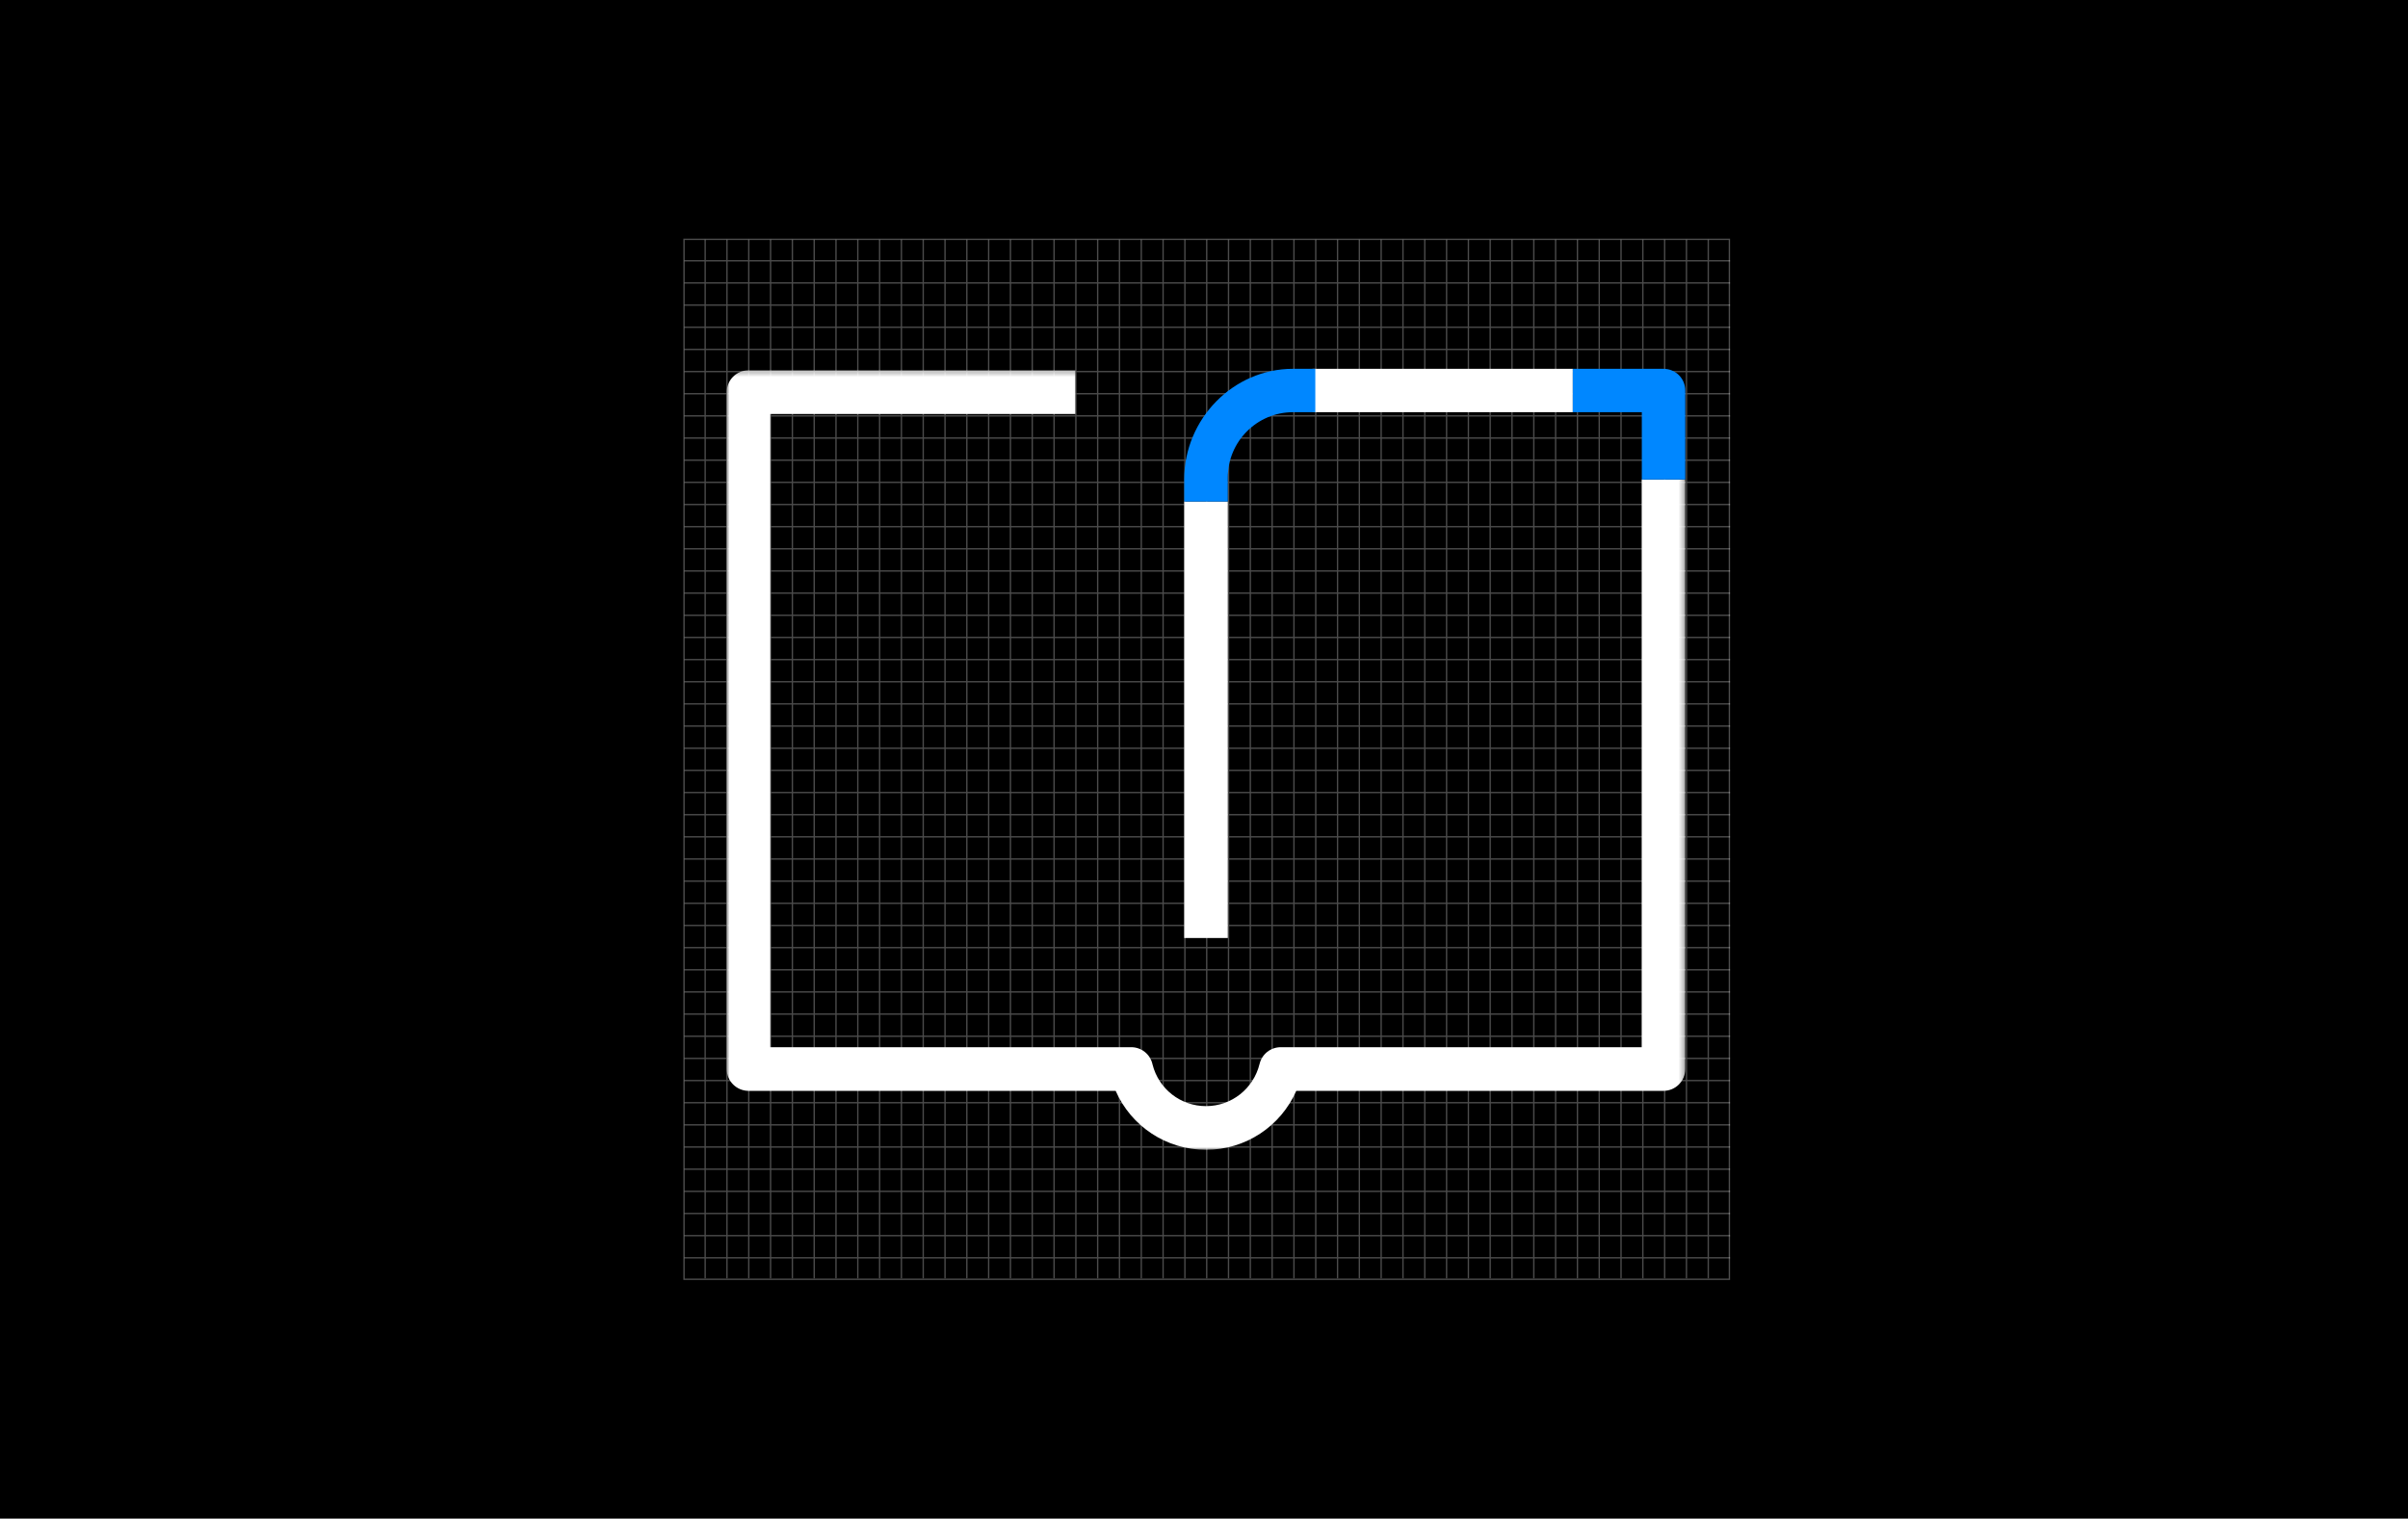 <?xml version="1.0" encoding="UTF-8"?> <svg xmlns="http://www.w3.org/2000/svg" xmlns:xlink="http://www.w3.org/1999/xlink" width="444px" height="280px" viewBox="0 0 444 280" version="1.1"><title>Group 42</title><defs><polygon id="path-95" points="0 0.276 176.74 0.276 176.74 144 0 144"></polygon></defs><g id="Brand-Guidelines" stroke="none" stroke-width="1" fill="none" fill-rule="evenodd"><g id="Icons-&amp;-illustrations-guidelines-v2" transform="translate(-916, -14963)"><g id="Group-42" transform="translate(916, 14963)"><rect id="Rectangle-Copy-49" fill="#000000" x="0" y="0" width="444" height="280"></rect><g id="Group-4-Copy" transform="translate(126, 44)"><g id="Group-236" opacity="0.295"><line x1="4.021" y1="0.187" x2="4.021" y2="191.691" id="Stroke-1" stroke="#FFFFFF" stroke-width="0.25"></line><line x1="8.042" y1="0.187" x2="8.042" y2="191.691" id="Stroke-3" stroke="#FFFFFF" stroke-width="0.25"></line><line x1="12.062" y1="0.187" x2="12.062" y2="191.691" id="Stroke-5" stroke="#FFFFFF" stroke-width="0.25"></line><line x1="16.083" y1="0.187" x2="16.083" y2="191.691" id="Stroke-7" stroke="#FFFFFF" stroke-width="0.25"></line><line x1="20.104" y1="0.187" x2="20.104" y2="191.691" id="Stroke-9" stroke="#FFFFFF" stroke-width="0.25"></line><line x1="24.125" y1="0.187" x2="24.125" y2="191.691" id="Stroke-11" stroke="#FFFFFF" stroke-width="0.25"></line><line x1="28.146" y1="0.187" x2="28.146" y2="191.691" id="Stroke-13" stroke="#FFFFFF" stroke-width="0.25"></line><line x1="32.167" y1="0.187" x2="32.167" y2="191.691" id="Stroke-15" stroke="#FFFFFF" stroke-width="0.25"></line><line x1="36.187" y1="0.187" x2="36.187" y2="191.691" id="Stroke-17" stroke="#FFFFFF" stroke-width="0.25"></line><line x1="40.208" y1="0.187" x2="40.208" y2="191.691" id="Stroke-19" stroke="#FFFFFF" stroke-width="0.25"></line><line x1="44.229" y1="0.187" x2="44.229" y2="191.691" id="Stroke-21" stroke="#FFFFFF" stroke-width="0.25"></line><line x1="48.25" y1="0.187" x2="48.25" y2="191.691" id="Stroke-23" stroke="#FFFFFF" stroke-width="0.25"></line><line x1="52.271" y1="0.187" x2="52.271" y2="191.691" id="Stroke-25" stroke="#FFFFFF" stroke-width="0.25"></line><line x1="56.292" y1="0.187" x2="56.292" y2="191.691" id="Stroke-27" stroke="#FFFFFF" stroke-width="0.25"></line><line x1="60.312" y1="0.187" x2="60.312" y2="191.691" id="Stroke-29" stroke="#FFFFFF" stroke-width="0.25"></line><line x1="64.333" y1="0.187" x2="64.333" y2="191.691" id="Stroke-31" stroke="#FFFFFF" stroke-width="0.25"></line><line x1="68.354" y1="0.187" x2="68.354" y2="191.691" id="Stroke-33" stroke="#FFFFFF" stroke-width="0.25"></line><line x1="72.375" y1="0.187" x2="72.375" y2="191.691" id="Stroke-35" stroke="#FFFFFF" stroke-width="0.25"></line><line x1="76.396" y1="0.187" x2="76.396" y2="191.691" id="Stroke-37" stroke="#FFFFFF" stroke-width="0.25"></line><line x1="80.417" y1="0.187" x2="80.417" y2="191.691" id="Stroke-39" stroke="#FFFFFF" stroke-width="0.25"></line><line x1="84.437" y1="0.187" x2="84.437" y2="191.691" id="Stroke-41" stroke="#FFFFFF" stroke-width="0.25"></line><line x1="88.458" y1="0.187" x2="88.458" y2="191.691" id="Stroke-43" stroke="#FFFFFF" stroke-width="0.25"></line><line x1="92.479" y1="0.187" x2="92.479" y2="191.691" id="Stroke-45" stroke="#FFFFFF" stroke-width="0.25"></line><line x1="96.5" y1="0.187" x2="96.5" y2="191.691" id="Stroke-47" stroke="#FFFFFF" stroke-width="0.25"></line><line x1="100.521" y1="0.187" x2="100.521" y2="191.691" id="Stroke-49" stroke="#FFFFFF" stroke-width="0.25"></line><line x1="104.542" y1="0.187" x2="104.542" y2="191.691" id="Stroke-51" stroke="#FFFFFF" stroke-width="0.25"></line><line x1="108.562" y1="0.187" x2="108.562" y2="191.691" id="Stroke-53" stroke="#FFFFFF" stroke-width="0.25"></line><line x1="112.583" y1="0.187" x2="112.583" y2="191.691" id="Stroke-55" stroke="#FFFFFF" stroke-width="0.25"></line><line x1="116.604" y1="0.187" x2="116.604" y2="191.691" id="Stroke-57" stroke="#FFFFFF" stroke-width="0.25"></line><line x1="120.625" y1="0.187" x2="120.625" y2="191.691" id="Stroke-59" stroke="#FFFFFF" stroke-width="0.25"></line><line x1="124.646" y1="0.187" x2="124.646" y2="191.691" id="Stroke-61" stroke="#FFFFFF" stroke-width="0.25"></line><line x1="128.667" y1="0.187" x2="128.667" y2="191.691" id="Stroke-63" stroke="#FFFFFF" stroke-width="0.25"></line><line x1="132.687" y1="0.187" x2="132.687" y2="191.691" id="Stroke-65" stroke="#FFFFFF" stroke-width="0.25"></line><line x1="136.708" y1="0.187" x2="136.708" y2="191.691" id="Stroke-67" stroke="#FFFFFF" stroke-width="0.25"></line><line x1="140.729" y1="0.187" x2="140.729" y2="191.691" id="Stroke-69" stroke="#FFFFFF" stroke-width="0.25"></line><line x1="144.75" y1="0.187" x2="144.75" y2="191.691" id="Stroke-71" stroke="#FFFFFF" stroke-width="0.25"></line><line x1="148.771" y1="0.187" x2="148.771" y2="191.691" id="Stroke-73" stroke="#FFFFFF" stroke-width="0.25"></line><line x1="152.792" y1="0.187" x2="152.792" y2="191.691" id="Stroke-75" stroke="#FFFFFF" stroke-width="0.25"></line><line x1="156.812" y1="0.187" x2="156.812" y2="191.691" id="Stroke-77" stroke="#FFFFFF" stroke-width="0.25"></line><line x1="160.833" y1="0.187" x2="160.833" y2="191.691" id="Stroke-79" stroke="#FFFFFF" stroke-width="0.25"></line><line x1="164.854" y1="0.187" x2="164.854" y2="191.691" id="Stroke-81" stroke="#FFFFFF" stroke-width="0.25"></line><line x1="168.875" y1="0.187" x2="168.875" y2="191.691" id="Stroke-83" stroke="#FFFFFF" stroke-width="0.25"></line><line x1="172.896" y1="0.187" x2="172.896" y2="191.691" id="Stroke-85" stroke="#FFFFFF" stroke-width="0.25"></line><line x1="176.917" y1="0.187" x2="176.917" y2="191.691" id="Stroke-87" stroke="#FFFFFF" stroke-width="0.25"></line><line x1="180.937" y1="0.187" x2="180.937" y2="191.691" id="Stroke-89" stroke="#FFFFFF" stroke-width="0.25"></line><line x1="184.958" y1="0.187" x2="184.958" y2="191.691" id="Stroke-91" stroke="#FFFFFF" stroke-width="0.25"></line><line x1="188.979" y1="0.187" x2="188.979" y2="191.691" id="Stroke-93" stroke="#FFFFFF" stroke-width="0.25"></line><line x1="0.187" y1="4.085" x2="193" y2="4.085" stroke="#FFFFFF" stroke-width="0.25"></line><line x1="0.187" y1="8.17" x2="193" y2="8.17" stroke="#FFFFFF" stroke-width="0.25"></line><line x1="0.187" y1="12.255" x2="193" y2="12.255" stroke="#FFFFFF" stroke-width="0.25"></line><line x1="0.187" y1="16.34" x2="193" y2="16.34" stroke="#FFFFFF" stroke-width="0.25"></line><line x1="0.187" y1="20.426" x2="193" y2="20.426" stroke="#FFFFFF" stroke-width="0.25"></line><line x1="0.187" y1="24.511" x2="193" y2="24.511" stroke="#FFFFFF" stroke-width="0.25"></line><line x1="0.187" y1="28.596" x2="193" y2="28.596" stroke="#FFFFFF" stroke-width="0.25"></line><line x1="0.187" y1="32.681" x2="193" y2="32.681" stroke="#FFFFFF" stroke-width="0.25"></line><line x1="0.187" y1="36.766" x2="193" y2="36.766" stroke="#FFFFFF" stroke-width="0.25"></line><line x1="0.187" y1="40.851" x2="193" y2="40.851" stroke="#FFFFFF" stroke-width="0.25"></line><line x1="0.187" y1="44.936" x2="193" y2="44.936" stroke="#FFFFFF" stroke-width="0.25"></line><line x1="0.187" y1="49.021" x2="193" y2="49.021" stroke="#FFFFFF" stroke-width="0.25"></line><line x1="0.187" y1="53.106" x2="193" y2="53.106" stroke="#FFFFFF" stroke-width="0.25"></line><line x1="0.187" y1="57.191" x2="193" y2="57.191" stroke="#FFFFFF" stroke-width="0.25"></line><line x1="0.187" y1="61.277" x2="193" y2="61.277" stroke="#FFFFFF" stroke-width="0.25"></line><line x1="0.187" y1="65.362" x2="193" y2="65.362" stroke="#FFFFFF" stroke-width="0.25"></line><line x1="0.187" y1="69.447" x2="193" y2="69.447" stroke="#FFFFFF" stroke-width="0.25"></line><line x1="0.187" y1="73.532" x2="193" y2="73.532" stroke="#FFFFFF" stroke-width="0.25"></line><line x1="0.187" y1="77.617" x2="193" y2="77.617" stroke="#FFFFFF" stroke-width="0.25"></line><line x1="0.187" y1="81.702" x2="193" y2="81.702" stroke="#FFFFFF" stroke-width="0.25"></line><line x1="0.187" y1="85.787" x2="193" y2="85.787" stroke="#FFFFFF" stroke-width="0.25"></line><line x1="0.187" y1="89.872" x2="193" y2="89.872" stroke="#FFFFFF" stroke-width="0.25"></line><line x1="0.187" y1="93.957" x2="193" y2="93.957" stroke="#FFFFFF" stroke-width="0.25"></line><line x1="0.187" y1="98.043" x2="193" y2="98.043" stroke="#FFFFFF" stroke-width="0.25"></line><line x1="0.187" y1="102.128" x2="193" y2="102.128" stroke="#FFFFFF" stroke-width="0.25"></line><line x1="0.187" y1="106.213" x2="193" y2="106.213" stroke="#FFFFFF" stroke-width="0.25"></line><line x1="0.187" y1="110.298" x2="193" y2="110.298" stroke="#FFFFFF" stroke-width="0.25"></line><line x1="0.187" y1="114.383" x2="193" y2="114.383" stroke="#FFFFFF" stroke-width="0.25"></line><line x1="0.187" y1="118.468" x2="193" y2="118.468" stroke="#FFFFFF" stroke-width="0.25"></line><line x1="0.187" y1="122.553" x2="193" y2="122.553" stroke="#FFFFFF" stroke-width="0.25"></line><line x1="0.187" y1="126.638" x2="193" y2="126.638" stroke="#FFFFFF" stroke-width="0.25"></line><line x1="0.187" y1="130.723" x2="193" y2="130.723" stroke="#FFFFFF" stroke-width="0.25"></line><line x1="0.187" y1="134.809" x2="193" y2="134.809" stroke="#FFFFFF" stroke-width="0.25"></line><line x1="0.187" y1="138.894" x2="193" y2="138.894" stroke="#FFFFFF" stroke-width="0.25"></line><line x1="0.187" y1="142.979" x2="193" y2="142.979" stroke="#FFFFFF" stroke-width="0.25"></line><line x1="0.187" y1="147.064" x2="193" y2="147.064" stroke="#FFFFFF" stroke-width="0.25"></line><line x1="0.187" y1="151.149" x2="193" y2="151.149" stroke="#FFFFFF" stroke-width="0.25"></line><line x1="0.187" y1="155.234" x2="193" y2="155.234" stroke="#FFFFFF" stroke-width="0.25"></line><line x1="0.187" y1="159.319" x2="193" y2="159.319" stroke="#FFFFFF" stroke-width="0.25"></line><line x1="0.187" y1="163.404" x2="193" y2="163.404" stroke="#FFFFFF" stroke-width="0.25"></line><line x1="0.187" y1="167.489" x2="193" y2="167.489" stroke="#FFFFFF" stroke-width="0.25"></line><line x1="0.187" y1="171.574" x2="193" y2="171.574" stroke="#FFFFFF" stroke-width="0.25"></line><line x1="0.187" y1="175.66" x2="193" y2="175.66" stroke="#FFFFFF" stroke-width="0.25"></line><line x1="0.187" y1="179.745" x2="193" y2="179.745" stroke="#FFFFFF" stroke-width="0.25"></line><line x1="0.187" y1="183.83" x2="193" y2="183.83" stroke="#FFFFFF" stroke-width="0.25"></line><line x1="0.187" y1="187.915" x2="193" y2="187.915" stroke="#FFFFFF" stroke-width="0.25"></line><g id="Group-97" transform="translate(0, 186.704)"><mask id="mask-2" fill="white"><use xlink:href="#path-1"></use></mask><g id="Clip-96"></g><line x1="-0" y1="0.997" x2="193" y2="0.997" id="Stroke-95" stroke="#FFFFFF" stroke-width="0.25" mask="url(#mask-2)"></line></g><g id="Group-100" transform="translate(0, 182.714)"><mask id="mask-4" fill="white"><use xlink:href="#path-3"></use></mask><g id="Clip-99"></g><line x1="-0" y1="0.997" x2="193" y2="0.997" id="Stroke-98" stroke="#FFFFFF" stroke-width="0.25" mask="url(#mask-4)"></line></g><g id="Group-103" transform="translate(0, 178.724)"><mask id="mask-6" fill="white"><use xlink:href="#path-5"></use></mask><g id="Clip-102"></g><line x1="-0" y1="0.997" x2="193" y2="0.997" id="Stroke-101" stroke="#FFFFFF" stroke-width="0.25" mask="url(#mask-6)"></line></g><g id="Group-106" transform="translate(0, 174.735)"><mask id="mask-8" fill="white"><use xlink:href="#path-7"></use></mask><g id="Clip-105"></g><line x1="-0" y1="0.997" x2="193" y2="0.997" id="Stroke-104" stroke="#FFFFFF" stroke-width="0.25" mask="url(#mask-8)"></line></g><g id="Group-109" transform="translate(0, 170.745)"><mask id="mask-10" fill="white"><use xlink:href="#path-9"></use></mask><g id="Clip-108"></g><line x1="-0" y1="0.997" x2="193" y2="0.997" id="Stroke-107" stroke="#FFFFFF" stroke-width="0.25" mask="url(#mask-10)"></line></g><g id="Group-112" transform="translate(0, 166.755)"><mask id="mask-12" fill="white"><use xlink:href="#path-11"></use></mask><g id="Clip-111"></g><line x1="-0" y1="0.997" x2="193" y2="0.997" id="Stroke-110" stroke="#FFFFFF" stroke-width="0.25" mask="url(#mask-12)"></line></g><g id="Group-115" transform="translate(0, 162.766)"><mask id="mask-14" fill="white"><use xlink:href="#path-13"></use></mask><g id="Clip-114"></g><line x1="-0" y1="0.997" x2="193" y2="0.997" id="Stroke-113" stroke="#FFFFFF" stroke-width="0.25" mask="url(#mask-14)"></line></g><g id="Group-118" transform="translate(0, 158.776)"><mask id="mask-16" fill="white"><use xlink:href="#path-15"></use></mask><g id="Clip-117"></g><line x1="-0" y1="0.997" x2="193" y2="0.997" id="Stroke-116" stroke="#FFFFFF" stroke-width="0.25" mask="url(#mask-16)"></line></g><g id="Group-121" transform="translate(0, 154.786)"><mask id="mask-18" fill="white"><use xlink:href="#path-17"></use></mask><g id="Clip-120"></g><line x1="-0" y1="0.997" x2="193" y2="0.997" id="Stroke-119" stroke="#FFFFFF" stroke-width="0.25" mask="url(#mask-18)"></line></g><g id="Group-124" transform="translate(0, 150.797)"><mask id="mask-20" fill="white"><use xlink:href="#path-19"></use></mask><g id="Clip-123"></g><line x1="-0" y1="0.997" x2="193" y2="0.997" id="Stroke-122" stroke="#FFFFFF" stroke-width="0.25" mask="url(#mask-20)"></line></g><g id="Group-127" transform="translate(0, 146.807)"><mask id="mask-22" fill="white"><use xlink:href="#path-21"></use></mask><g id="Clip-126"></g><line x1="-0" y1="0.997" x2="193" y2="0.997" id="Stroke-125" stroke="#FFFFFF" stroke-width="0.25" mask="url(#mask-22)"></line></g><g id="Group-130" transform="translate(0, 142.817)"><mask id="mask-24" fill="white"><use xlink:href="#path-23"></use></mask><g id="Clip-129"></g><line x1="-0" y1="0.997" x2="193" y2="0.997" id="Stroke-128" stroke="#FFFFFF" stroke-width="0.25" mask="url(#mask-24)"></line></g><g id="Group-133" transform="translate(0, 138.828)"><mask id="mask-26" fill="white"><use xlink:href="#path-25"></use></mask><g id="Clip-132"></g><line x1="-0" y1="0.997" x2="193" y2="0.997" id="Stroke-131" stroke="#FFFFFF" stroke-width="0.25" mask="url(#mask-26)"></line></g><g id="Group-136" transform="translate(0, 134.838)"><mask id="mask-28" fill="white"><use xlink:href="#path-27"></use></mask><g id="Clip-135"></g><line x1="-0" y1="0.997" x2="193" y2="0.997" id="Stroke-134" stroke="#FFFFFF" stroke-width="0.25" mask="url(#mask-28)"></line></g><g id="Group-139" transform="translate(0, 130.848)"><mask id="mask-30" fill="white"><use xlink:href="#path-29"></use></mask><g id="Clip-138"></g><line x1="-0" y1="0.997" x2="193" y2="0.997" id="Stroke-137" stroke="#FFFFFF" stroke-width="0.25" mask="url(#mask-30)"></line></g><g id="Group-142" transform="translate(0, 126.859)"><mask id="mask-32" fill="white"><use xlink:href="#path-31"></use></mask><g id="Clip-141"></g><line x1="-0" y1="0.997" x2="193" y2="0.997" id="Stroke-140" stroke="#FFFFFF" stroke-width="0.25" mask="url(#mask-32)"></line></g><g id="Group-145" transform="translate(0, 122.869)"><mask id="mask-34" fill="white"><use xlink:href="#path-33"></use></mask><g id="Clip-144"></g><line x1="-0" y1="0.997" x2="193" y2="0.997" id="Stroke-143" stroke="#FFFFFF" stroke-width="0.25" mask="url(#mask-34)"></line></g><g id="Group-148" transform="translate(0, 118.879)"><mask id="mask-36" fill="white"><use xlink:href="#path-35"></use></mask><g id="Clip-147"></g><line x1="-0" y1="0.997" x2="193" y2="0.997" id="Stroke-146" stroke="#FFFFFF" stroke-width="0.25" mask="url(#mask-36)"></line></g><g id="Group-151" transform="translate(0, 114.89)"><mask id="mask-38" fill="white"><use xlink:href="#path-37"></use></mask><g id="Clip-150"></g><line x1="-0" y1="0.997" x2="193" y2="0.997" id="Stroke-149" stroke="#FFFFFF" stroke-width="0.25" mask="url(#mask-38)"></line></g><g id="Group-154" transform="translate(0, 110.9)"><mask id="mask-40" fill="white"><use xlink:href="#path-39"></use></mask><g id="Clip-153"></g><line x1="-0" y1="0.997" x2="193" y2="0.997" id="Stroke-152" stroke="#FFFFFF" stroke-width="0.25" mask="url(#mask-40)"></line></g><g id="Group-157" transform="translate(0, 106.91)"><mask id="mask-42" fill="white"><use xlink:href="#path-41"></use></mask><g id="Clip-156"></g><line x1="-0" y1="0.997" x2="193" y2="0.997" id="Stroke-155" stroke="#FFFFFF" stroke-width="0.25" mask="url(#mask-42)"></line></g><g id="Group-160" transform="translate(0, 102.921)"><mask id="mask-44" fill="white"><use xlink:href="#path-43"></use></mask><g id="Clip-159"></g><line x1="-0" y1="0.997" x2="193" y2="0.997" id="Stroke-158" stroke="#FFFFFF" stroke-width="0.25" mask="url(#mask-44)"></line></g><g id="Group-163" transform="translate(0, 98.931)"><mask id="mask-46" fill="white"><use xlink:href="#path-45"></use></mask><g id="Clip-162"></g><line x1="-0" y1="0.997" x2="193" y2="0.997" id="Stroke-161" stroke="#FFFFFF" stroke-width="0.25" mask="url(#mask-46)"></line></g><g id="Group-166" transform="translate(0, 94.941)"><mask id="mask-48" fill="white"><use xlink:href="#path-47"></use></mask><g id="Clip-165"></g><line x1="-0" y1="0.997" x2="193" y2="0.997" id="Stroke-164" stroke="#FFFFFF" stroke-width="0.25" mask="url(#mask-48)"></line></g><g id="Group-169" transform="translate(0, 90.952)"><mask id="mask-50" fill="white"><use xlink:href="#path-49"></use></mask><g id="Clip-168"></g><line x1="-0" y1="0.997" x2="193" y2="0.997" id="Stroke-167" stroke="#FFFFFF" stroke-width="0.25" mask="url(#mask-50)"></line></g><g id="Group-172" transform="translate(0, 86.962)"><mask id="mask-52" fill="white"><use xlink:href="#path-51"></use></mask><g id="Clip-171"></g><line x1="-0" y1="0.997" x2="193" y2="0.997" id="Stroke-170" stroke="#FFFFFF" stroke-width="0.25" mask="url(#mask-52)"></line></g><g id="Group-175" transform="translate(0, 82.972)"><mask id="mask-54" fill="white"><use xlink:href="#path-53"></use></mask><g id="Clip-174"></g><line x1="-0" y1="0.997" x2="193" y2="0.997" id="Stroke-173" stroke="#FFFFFF" stroke-width="0.25" mask="url(#mask-54)"></line></g><g id="Group-178" transform="translate(0, 78.983)"><mask id="mask-56" fill="white"><use xlink:href="#path-55"></use></mask><g id="Clip-177"></g><line x1="-0" y1="0.997" x2="193" y2="0.997" id="Stroke-176" stroke="#FFFFFF" stroke-width="0.25" mask="url(#mask-56)"></line></g><g id="Group-181" transform="translate(0, 74.993)"><mask id="mask-58" fill="white"><use xlink:href="#path-57"></use></mask><g id="Clip-180"></g><line x1="-0" y1="0.997" x2="193" y2="0.997" id="Stroke-179" stroke="#FFFFFF" stroke-width="0.25" mask="url(#mask-58)"></line></g><g id="Group-184" transform="translate(0, 71.003)"><mask id="mask-60" fill="white"><use xlink:href="#path-59"></use></mask><g id="Clip-183"></g><line x1="-0" y1="0.997" x2="193" y2="0.997" id="Stroke-182" stroke="#FFFFFF" stroke-width="0.25" mask="url(#mask-60)"></line></g><g id="Group-187" transform="translate(0, 67.014)"><mask id="mask-62" fill="white"><use xlink:href="#path-61"></use></mask><g id="Clip-186"></g><line x1="-0" y1="0.997" x2="193" y2="0.997" id="Stroke-185" stroke="#FFFFFF" stroke-width="0.25" mask="url(#mask-62)"></line></g><g id="Group-190" transform="translate(0, 63.024)"><mask id="mask-64" fill="white"><use xlink:href="#path-63"></use></mask><g id="Clip-189"></g><line x1="-0" y1="0.997" x2="193" y2="0.997" id="Stroke-188" stroke="#FFFFFF" stroke-width="0.25" mask="url(#mask-64)"></line></g><g id="Group-193" transform="translate(0, 59.034)"><mask id="mask-66" fill="white"><use xlink:href="#path-65"></use></mask><g id="Clip-192"></g><line x1="-0" y1="0.997" x2="193" y2="0.997" id="Stroke-191" stroke="#FFFFFF" stroke-width="0.25" mask="url(#mask-66)"></line></g><g id="Group-196" transform="translate(0, 55.045)"><mask id="mask-68" fill="white"><use xlink:href="#path-67"></use></mask><g id="Clip-195"></g><line x1="-0" y1="0.997" x2="193" y2="0.997" id="Stroke-194" stroke="#FFFFFF" stroke-width="0.25" mask="url(#mask-68)"></line></g><g id="Group-199" transform="translate(0, 51.055)"><mask id="mask-70" fill="white"><use xlink:href="#path-69"></use></mask><g id="Clip-198"></g><line x1="-0" y1="0.997" x2="193" y2="0.997" id="Stroke-197" stroke="#FFFFFF" stroke-width="0.25" mask="url(#mask-70)"></line></g><g id="Group-202" transform="translate(0, 47.065)"><mask id="mask-72" fill="white"><use xlink:href="#path-71"></use></mask><g id="Clip-201"></g><line x1="-0" y1="0.997" x2="193" y2="0.997" id="Stroke-200" stroke="#FFFFFF" stroke-width="0.25" mask="url(#mask-72)"></line></g><g id="Group-205" transform="translate(0, 43.076)"><mask id="mask-74" fill="white"><use xlink:href="#path-73"></use></mask><g id="Clip-204"></g><line x1="-0" y1="0.997" x2="193" y2="0.997" id="Stroke-203" stroke="#FFFFFF" stroke-width="0.25" mask="url(#mask-74)"></line></g><g id="Group-208" transform="translate(0, 39.086)"><mask id="mask-76" fill="white"><use xlink:href="#path-75"></use></mask><g id="Clip-207"></g><line x1="-0" y1="0.997" x2="193" y2="0.997" id="Stroke-206" stroke="#FFFFFF" stroke-width="0.25" mask="url(#mask-76)"></line></g><g id="Group-211" transform="translate(0, 35.096)"><mask id="mask-78" fill="white"><use xlink:href="#path-77"></use></mask><g id="Clip-210"></g><line x1="-0" y1="0.997" x2="193" y2="0.997" id="Stroke-209" stroke="#FFFFFF" stroke-width="0.25" mask="url(#mask-78)"></line></g><g id="Group-214" transform="translate(0, 31.107)"><mask id="mask-80" fill="white"><use xlink:href="#path-79"></use></mask><g id="Clip-213"></g><line x1="-0" y1="0.997" x2="193" y2="0.997" id="Stroke-212" stroke="#FFFFFF" stroke-width="0.25" mask="url(#mask-80)"></line></g><g id="Group-217" transform="translate(0, 27.117)"><mask id="mask-82" fill="white"><use xlink:href="#path-81"></use></mask><g id="Clip-216"></g><line x1="-0" y1="0.997" x2="193" y2="0.997" id="Stroke-215" stroke="#FFFFFF" stroke-width="0.25" mask="url(#mask-82)"></line></g><g id="Group-220" transform="translate(0, 23.127)"><mask id="mask-84" fill="white"><use xlink:href="#path-83"></use></mask><g id="Clip-219"></g><line x1="-0" y1="0.997" x2="193" y2="0.997" id="Stroke-218" stroke="#FFFFFF" stroke-width="0.25" mask="url(#mask-84)"></line></g><g id="Group-223" transform="translate(0, 19.138)"><mask id="mask-86" fill="white"><use xlink:href="#path-85"></use></mask><g id="Clip-222"></g><line x1="-0" y1="0.997" x2="193" y2="0.997" id="Stroke-221" stroke="#FFFFFF" stroke-width="0.25" mask="url(#mask-86)"></line></g><g id="Group-226" transform="translate(0, 15.148)"><mask id="mask-88" fill="white"><use xlink:href="#path-87"></use></mask><g id="Clip-225"></g><line x1="-0" y1="0.997" x2="193" y2="0.997" id="Stroke-224" stroke="#FFFFFF" stroke-width="0.25" mask="url(#mask-88)"></line></g><g id="Group-229" transform="translate(0, 11.158)"><mask id="mask-90" fill="white"><use xlink:href="#path-89"></use></mask><g id="Clip-228"></g><line x1="-0" y1="0.997" x2="193" y2="0.997" id="Stroke-227" stroke="#FFFFFF" stroke-width="0.25" mask="url(#mask-90)"></line></g><g id="Group-232" transform="translate(0, 7.169)"><mask id="mask-92" fill="white"><use xlink:href="#path-91"></use></mask><g id="Clip-231"></g><line x1="-0" y1="0.997" x2="193" y2="0.997" id="Stroke-230" stroke="#FFFFFF" stroke-width="0.25" mask="url(#mask-92)"></line></g><g id="Group-235" transform="translate(0, 3.179)"><mask id="mask-94" fill="white"><use xlink:href="#path-93"></use></mask><g id="Clip-234"></g><line x1="-0" y1="0.997" x2="193" y2="0.997" id="Stroke-233" stroke="#FFFFFF" stroke-width="0.25" mask="url(#mask-94)"></line></g></g><rect id="Rectangle" stroke="#FFFFFF" stroke-width="0.25" opacity="0.301" x="0.125" y="0.125" width="192.75" height="191.75"></rect></g><g id="Group-10" transform="translate(134, 68)"><polygon id="Fill-1" fill="#FFFFFF" points="108 8 156 8 156 0 108 0"></polygon><g id="Group-9"><g id="Group-4"><mask id="mask-96" fill="white"><use xlink:href="#path-95"></use></mask><g id="Clip-3"></g><path d="M168.707,20.415 L168.707,125.081 L102.154,125.081 C100.302,125.081 98.691,126.348 98.251,128.151 C97.133,132.742 93.07,135.948 88.37,135.948 C83.691,135.948 79.653,132.797 78.51,128.27 C78.504,128.24 78.498,128.211 78.49,128.181 C78.062,126.364 76.444,125.081 74.581,125.081 L8.034,125.081 L8.034,8.328 L64.269,8.328 L64.269,0.276 L4.017,0.276 C1.799,0.276 -0,2.079 -0,4.302 L-0,129.106 C-0,131.33 1.799,133.132 4.017,133.132 L71.711,133.132 C74.572,139.663 81.032,144 88.37,144 C95.689,144 102.145,139.663 105.016,133.132 L172.724,133.132 C174.942,133.132 176.74,131.33 176.74,129.106 L176.74,20.415 L168.707,20.415 Z" id="Fill-2" fill="#FFFFFF" mask="url(#mask-96)"></path></g><polygon id="Fill-5" fill="#FFFFFF" points="84.353 104.95 92.387 104.95 92.387 24.47 84.353 24.47"></polygon><path d="M84.353,20.108 L84.353,24.47 L92.387,24.47 L92.387,20.056 C92.387,13.409 97.783,8 104.415,8 L108.523,8 L108.523,4.54747351e-13 L104.415,4.54747351e-13 C93.353,4.54747351e-13 84.353,9.296 84.353,20.384" id="Fill-7" fill="#0087FF"></path><path d="M172.362,0.002 L156,0.002 L156,8 L168.732,8 L168.732,20.415 L176.74,20.415 L176.74,4 C176.74,1.792 174.947,0.002 172.736,0.002 L172.362,0.002 Z" id="Fill-8" fill="#0087FF"></path></g></g></g></g></g></svg> 